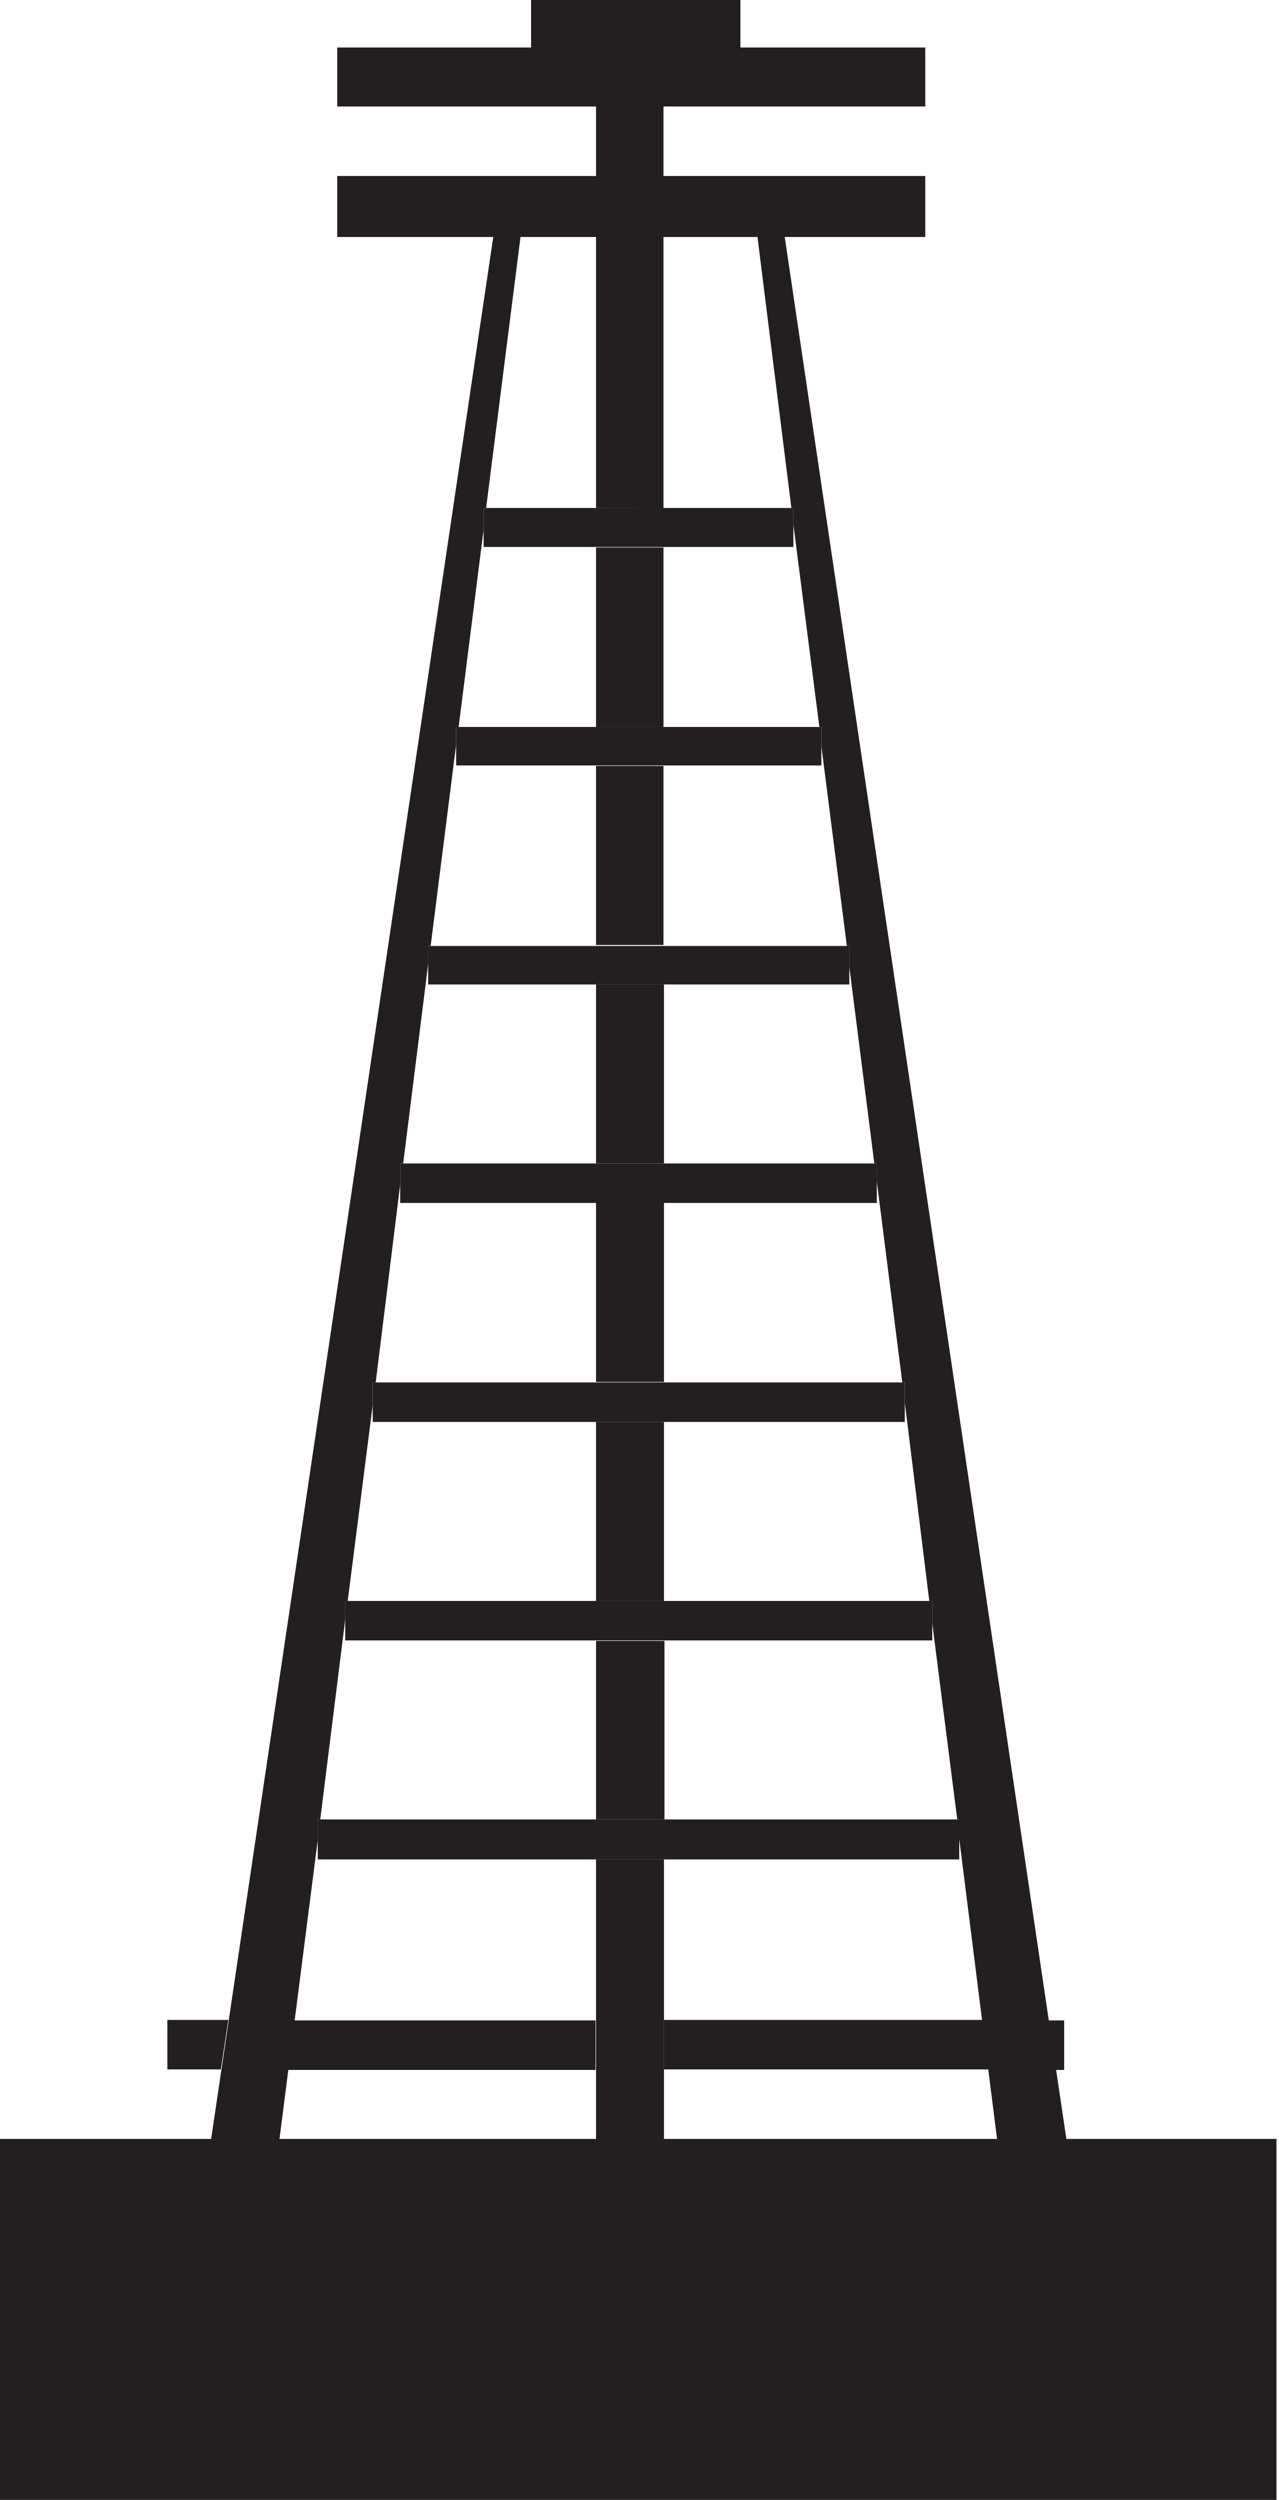 
        <svg xmlns:rdf="http://www.w3.org/1999/02/22-rdf-syntax-ns#" xmlns="http://www.w3.org/2000/svg" xmlns:cc="http://creativecommons.org/ns#" xmlns:xlink="http://www.w3.org/1999/xlink" xmlns:dc="http://purl.org/dc/elements/1.1/" x="0px" y="0px" width="256" height="500" viewBox="0 0 256 500" xml:space="preserve">
            <title>Oil Derrick</title>
            <desc xmlns:ian_image_library="https://ian.umces.edu/media-library/">
                <ian_image_library:title>Oil Derrick</ian_image_library:title>
                <ian_image_library:descr>Icon representing oil extraction.</ian_image_library:descr>
                <ian_image_library:scene>
                    <ian_image_library:contains>extraction, exploration, petroleum, fossil fuel, energy</ian_image_library:contains>
                    <ian_image_library:when>2016-05-01</ian_image_library:when>
                </ian_image_library:scene>
            </desc>
            
<g>
	<title>Layer 1</title>
	<path id="ian_symbols_4c20a79ba78cf344a16754c446ceae8f" fill="#231F20" d="M211.3,414l-1.5-9.9h3.2v9.9H211.3 M132.9,414v-10h63.9
		l1.2,9.9h-65.1 M57.6,414l1.3-9.9h60.3v9.9H57.6 M33.5,414v-10h12.2l-1.5,9.9H33.5"/>
	<path id="ian_symbols_e5ceff9892d8e7645585fbee9aaec5a2" fill="#231F20" d="M119.3,430.5v-58.6h13.6v58.6H119.3 M119.3,363.9v-35.7
		H133v35.7H119.3 M119.3,320.2v-35.8h13.6v35.8H119.3 M119.3,276.4v-35.9h13.6v35.9H119.3 M119.3,232.7v-35.8h13.6v35.8H119.3
		 M119.3,189v-35.8h13.5V189H119.3 M119.3,145.4v-35.9h13.5v35.9H119.3 M119.3,101.6V13.1h13.5v88.6L119.3,101.6"/>
	<polygon id="ian_symbols_7d6189ef94aacd64c54c1a6e678e39df" fill="#231F20" points="185.2,47.4 185.2,35.2 67.5,35.2 67.5,47.4 	
		"/>
	<polyline id="ian_symbols_688a35ceb23c76e4e57b232036bd316c" fill="#231F20" points="192,367.8 192,363.9 191.6,363.9 186.6,324.7 
		186.6,320.2 186,320.2 181.1,280.5 181.1,276.5 180.6,276.5 175.5,236.3 175.5,232.7 175,232.7 170,193.4 170,189.2 169.5,189.2 
		164.4,149.2 164.4,145.4 164,145.4 158.8,104.9 158.8,101.6 158.4,101.6 151.4,45.7 156.3,42.2 213.6,428.9 199.9,430.5 192,367.8 
			"/>
	<polyline id="ian_symbols_7c0498d562e1d594adde91127c3a0537" fill="#231F20" points="42.1,428.9 99.5,42.2 104.4,45.7 97.3,101.6 
		96.8,101.6 96.8,105.9 91.8,145.4 91.3,145.4 91.3,148.9 86.2,189.2 85.7,189.2 85.7,192.8 80.7,232.7 80.1,232.7 80.1,236.9 
		75.2,276.5 74.6,276.5 74.6,281 69.6,320.2 69.1,320.2 69.1,323.9 64.1,363.9 63.6,363.9 63.6,368 55.6,430.5 42.1,428.9 	"/>
	<polygon id="ian_symbols_a606e48711fcb4d4e57c152255e00427" fill="#231F20" points="148.2,9.5 148.2,0 106.3,0 106.3,9.5 67.5,9.5 
		67.5,21.3 185.2,21.3 185.2,9.5 	"/>
	<polyline id="ian_symbols_94642df13595da64051627851e1ed503" fill="#231F20" points="96.8,109.4 96.8,101.6 158.8,101.6 
		158.8,109.4 96.8,109.4 	"/>
	<polyline id="ian_symbols_a03de5a5b481890409357792e9123deb" fill="#231F20" points="91.3,153.1 91.3,145.4 164.4,145.4 
		164.4,153.1 91.3,153.1 	"/>
	<polyline id="ian_symbols_32683867fa8aa4d42d624040e6af5b91" fill="#231F20" points="85.7,196.9 85.7,189.2 170,189.2 170,196.9 
		85.7,196.9 	"/>
	<polyline id="ian_symbols_4c20a79ba78cf344a16754c446ceae8f0" fill="#231F20" points="80.1,240.6 80.1,232.7 175.5,232.7 
		175.5,240.6 80.1,240.6 	"/>
	<polyline id="ian_symbols_4c20a79ba78cf344a16754c446ceae8f1" fill="#231F20" points="74.6,284.4 74.6,276.5 181.1,276.5 
		181.1,284.4 74.6,284.4 	"/>
	<polyline id="ian_symbols_4c20a79ba78cf344a16754c446ceae8f2" fill="#231F20" points="69.1,328.1 69.1,320.2 186.6,320.2 
		186.6,328.1 69.1,328.1 	"/>
	<polyline id="ian_symbols_4c20a79ba78cf344a16754c446ceae8f3" fill="#231F20" points="63.6,371.9 63.6,363.9 192,363.9 192,371.9 
		63.6,371.9 	"/>
	<rect id="ian_symbols_4c20a79ba78cf344a16754c446ceae8f4" y="427.8" fill="#231F20" width="255.5" height="72.2"/>
</g>
</svg>
